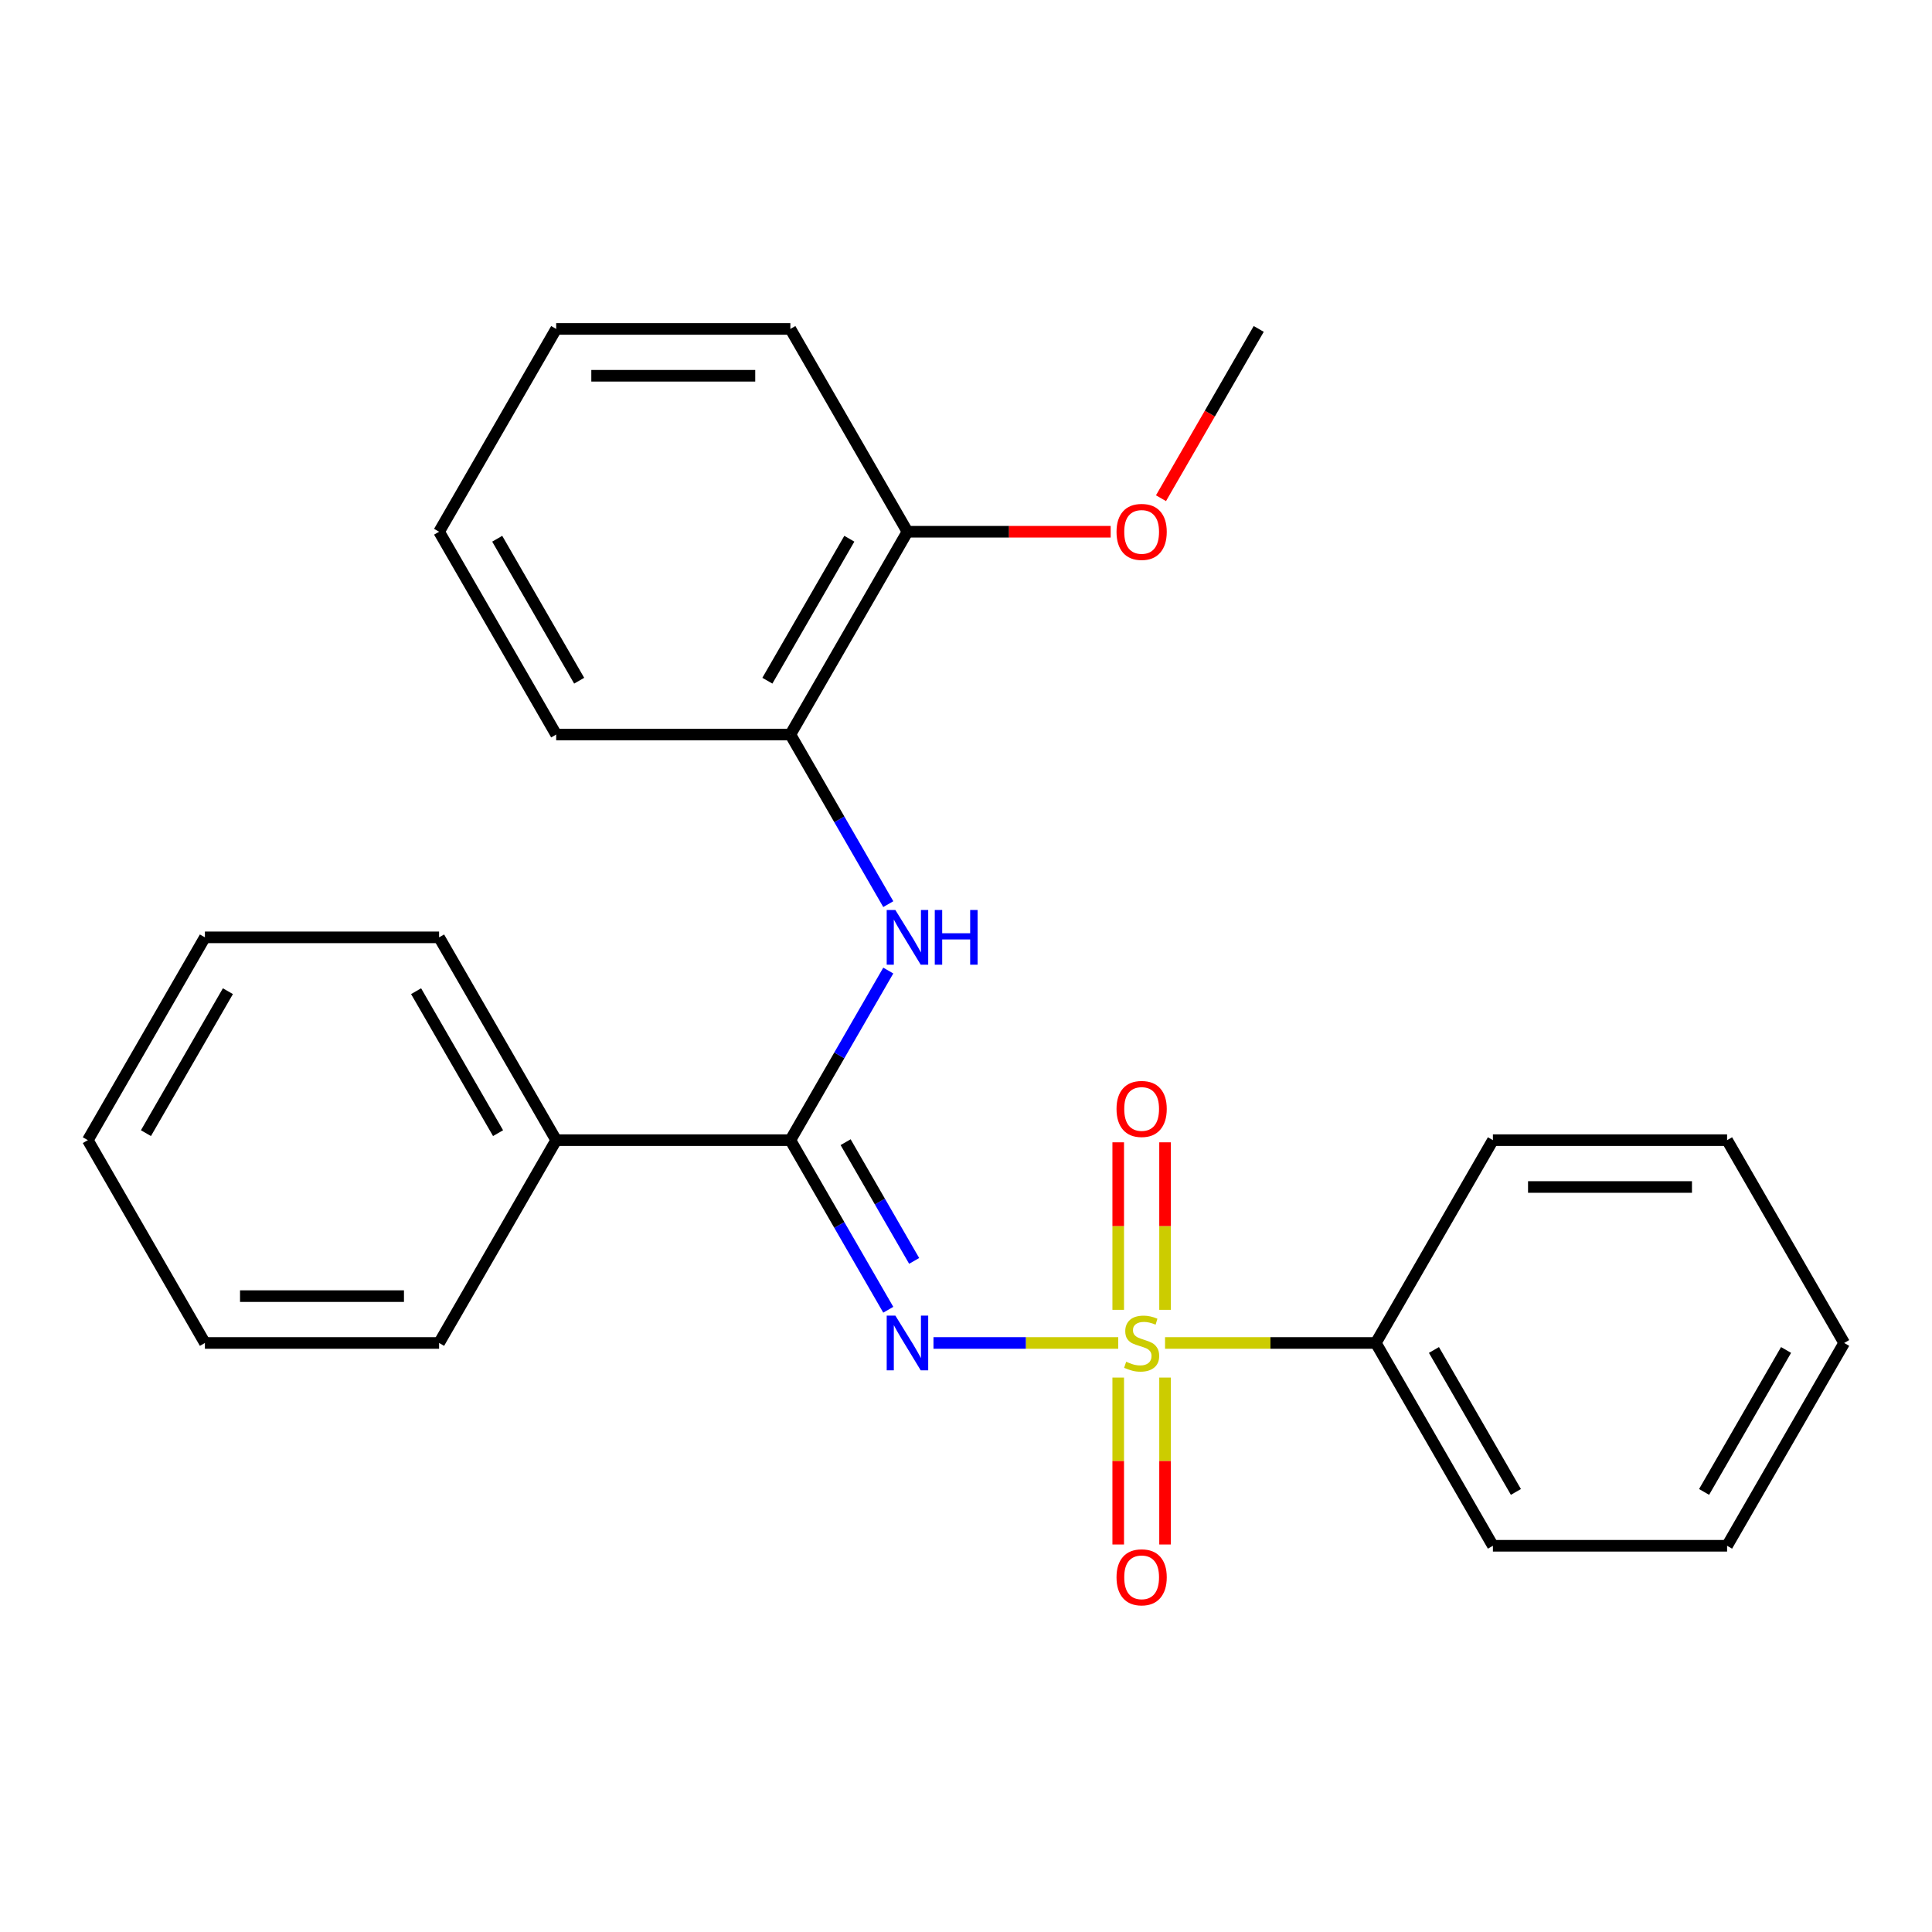 <?xml version='1.0' encoding='iso-8859-1'?>
<svg version='1.1' baseProfile='full'
              xmlns='http://www.w3.org/2000/svg'
                      xmlns:rdkit='http://www.rdkit.org/xml'
                      xmlns:xlink='http://www.w3.org/1999/xlink'
                  xml:space='preserve'
width='1000px' height='1000px' viewBox='0 0 1000 1000'>
<!-- END OF HEADER -->
<rect style='opacity:1.0;fill:#FFFFFF;stroke:none' width='1000' height='1000' x='0' y='0'> </rect>
<path class='bond-0' d='M 578.799,695.117 L 530.982,695.117' style='fill:none;fill-rule:evenodd;stroke:#CCCC00;stroke-width:6px;stroke-linecap:butt;stroke-linejoin:miter;stroke-opacity:1' />
<path class='bond-0' d='M 530.982,695.117 L 483.165,695.117' style='fill:none;fill-rule:evenodd;stroke:#0000FF;stroke-width:6px;stroke-linecap:butt;stroke-linejoin:miter;stroke-opacity:1' />
<path class='bond-3' d='M 603.03,677.966 L 603.03,634.616' style='fill:none;fill-rule:evenodd;stroke:#CCCC00;stroke-width:6px;stroke-linecap:butt;stroke-linejoin:miter;stroke-opacity:1' />
<path class='bond-3' d='M 603.03,634.616 L 603.03,591.266' style='fill:none;fill-rule:evenodd;stroke:#FF0000;stroke-width:6px;stroke-linecap:butt;stroke-linejoin:miter;stroke-opacity:1' />
<path class='bond-3' d='M 578.788,677.966 L 578.788,634.616' style='fill:none;fill-rule:evenodd;stroke:#CCCC00;stroke-width:6px;stroke-linecap:butt;stroke-linejoin:miter;stroke-opacity:1' />
<path class='bond-3' d='M 578.788,634.616 L 578.788,591.266' style='fill:none;fill-rule:evenodd;stroke:#FF0000;stroke-width:6px;stroke-linecap:butt;stroke-linejoin:miter;stroke-opacity:1' />
<path class='bond-4' d='M 578.788,713.027 L 578.788,756.227' style='fill:none;fill-rule:evenodd;stroke:#CCCC00;stroke-width:6px;stroke-linecap:butt;stroke-linejoin:miter;stroke-opacity:1' />
<path class='bond-4' d='M 578.788,756.227 L 578.788,799.426' style='fill:none;fill-rule:evenodd;stroke:#FF0000;stroke-width:6px;stroke-linecap:butt;stroke-linejoin:miter;stroke-opacity:1' />
<path class='bond-4' d='M 603.03,713.027 L 603.03,756.227' style='fill:none;fill-rule:evenodd;stroke:#CCCC00;stroke-width:6px;stroke-linecap:butt;stroke-linejoin:miter;stroke-opacity:1' />
<path class='bond-4' d='M 603.03,756.227 L 603.03,799.426' style='fill:none;fill-rule:evenodd;stroke:#FF0000;stroke-width:6px;stroke-linecap:butt;stroke-linejoin:miter;stroke-opacity:1' />
<path class='bond-6' d='M 603.019,695.117 L 657.57,695.117' style='fill:none;fill-rule:evenodd;stroke:#CCCC00;stroke-width:6px;stroke-linecap:butt;stroke-linejoin:miter;stroke-opacity:1' />
<path class='bond-6' d='M 657.57,695.117 L 712.121,695.117' style='fill:none;fill-rule:evenodd;stroke:#000000;stroke-width:6px;stroke-linecap:butt;stroke-linejoin:miter;stroke-opacity:1' />
<path class='bond-1' d='M 459.772,677.926 L 434.432,634.035' style='fill:none;fill-rule:evenodd;stroke:#0000FF;stroke-width:6px;stroke-linecap:butt;stroke-linejoin:miter;stroke-opacity:1' />
<path class='bond-1' d='M 434.432,634.035 L 409.091,590.144' style='fill:none;fill-rule:evenodd;stroke:#000000;stroke-width:6px;stroke-linecap:butt;stroke-linejoin:miter;stroke-opacity:1' />
<path class='bond-1' d='M 473.165,652.638 L 455.426,621.914' style='fill:none;fill-rule:evenodd;stroke:#0000FF;stroke-width:6px;stroke-linecap:butt;stroke-linejoin:miter;stroke-opacity:1' />
<path class='bond-1' d='M 455.426,621.914 L 437.688,591.19' style='fill:none;fill-rule:evenodd;stroke:#000000;stroke-width:6px;stroke-linecap:butt;stroke-linejoin:miter;stroke-opacity:1' />
<path class='bond-2' d='M 409.091,590.144 L 434.432,546.253' style='fill:none;fill-rule:evenodd;stroke:#000000;stroke-width:6px;stroke-linecap:butt;stroke-linejoin:miter;stroke-opacity:1' />
<path class='bond-2' d='M 434.432,546.253 L 459.772,502.362' style='fill:none;fill-rule:evenodd;stroke:#0000FF;stroke-width:6px;stroke-linecap:butt;stroke-linejoin:miter;stroke-opacity:1' />
<path class='bond-7' d='M 409.091,590.144 L 287.879,590.144' style='fill:none;fill-rule:evenodd;stroke:#000000;stroke-width:6px;stroke-linecap:butt;stroke-linejoin:miter;stroke-opacity:1' />
<path class='bond-5' d='M 459.772,467.981 L 434.432,424.09' style='fill:none;fill-rule:evenodd;stroke:#0000FF;stroke-width:6px;stroke-linecap:butt;stroke-linejoin:miter;stroke-opacity:1' />
<path class='bond-5' d='M 434.432,424.09 L 409.091,380.198' style='fill:none;fill-rule:evenodd;stroke:#000000;stroke-width:6px;stroke-linecap:butt;stroke-linejoin:miter;stroke-opacity:1' />
<path class='bond-8' d='M 409.091,380.198 L 469.697,275.226' style='fill:none;fill-rule:evenodd;stroke:#000000;stroke-width:6px;stroke-linecap:butt;stroke-linejoin:miter;stroke-opacity:1' />
<path class='bond-8' d='M 397.187,352.331 L 439.612,278.85' style='fill:none;fill-rule:evenodd;stroke:#000000;stroke-width:6px;stroke-linecap:butt;stroke-linejoin:miter;stroke-opacity:1' />
<path class='bond-10' d='M 409.091,380.198 L 287.879,380.198' style='fill:none;fill-rule:evenodd;stroke:#000000;stroke-width:6px;stroke-linecap:butt;stroke-linejoin:miter;stroke-opacity:1' />
<path class='bond-11' d='M 712.121,695.117 L 772.727,800.09' style='fill:none;fill-rule:evenodd;stroke:#000000;stroke-width:6px;stroke-linecap:butt;stroke-linejoin:miter;stroke-opacity:1' />
<path class='bond-11' d='M 742.207,698.741 L 784.631,772.222' style='fill:none;fill-rule:evenodd;stroke:#000000;stroke-width:6px;stroke-linecap:butt;stroke-linejoin:miter;stroke-opacity:1' />
<path class='bond-12' d='M 712.121,695.117 L 772.727,590.144' style='fill:none;fill-rule:evenodd;stroke:#000000;stroke-width:6px;stroke-linecap:butt;stroke-linejoin:miter;stroke-opacity:1' />
<path class='bond-13' d='M 287.879,590.144 L 227.273,485.171' style='fill:none;fill-rule:evenodd;stroke:#000000;stroke-width:6px;stroke-linecap:butt;stroke-linejoin:miter;stroke-opacity:1' />
<path class='bond-13' d='M 257.793,586.519 L 215.369,513.038' style='fill:none;fill-rule:evenodd;stroke:#000000;stroke-width:6px;stroke-linecap:butt;stroke-linejoin:miter;stroke-opacity:1' />
<path class='bond-14' d='M 287.879,590.144 L 227.273,695.117' style='fill:none;fill-rule:evenodd;stroke:#000000;stroke-width:6px;stroke-linecap:butt;stroke-linejoin:miter;stroke-opacity:1' />
<path class='bond-9' d='M 469.697,275.226 L 522.288,275.226' style='fill:none;fill-rule:evenodd;stroke:#000000;stroke-width:6px;stroke-linecap:butt;stroke-linejoin:miter;stroke-opacity:1' />
<path class='bond-9' d='M 522.288,275.226 L 574.879,275.226' style='fill:none;fill-rule:evenodd;stroke:#FF0000;stroke-width:6px;stroke-linecap:butt;stroke-linejoin:miter;stroke-opacity:1' />
<path class='bond-15' d='M 469.697,275.226 L 409.091,170.253' style='fill:none;fill-rule:evenodd;stroke:#000000;stroke-width:6px;stroke-linecap:butt;stroke-linejoin:miter;stroke-opacity:1' />
<path class='bond-16' d='M 600.926,257.875 L 626.221,214.064' style='fill:none;fill-rule:evenodd;stroke:#FF0000;stroke-width:6px;stroke-linecap:butt;stroke-linejoin:miter;stroke-opacity:1' />
<path class='bond-16' d='M 626.221,214.064 L 651.515,170.253' style='fill:none;fill-rule:evenodd;stroke:#000000;stroke-width:6px;stroke-linecap:butt;stroke-linejoin:miter;stroke-opacity:1' />
<path class='bond-17' d='M 287.879,380.198 L 227.273,275.226' style='fill:none;fill-rule:evenodd;stroke:#000000;stroke-width:6px;stroke-linecap:butt;stroke-linejoin:miter;stroke-opacity:1' />
<path class='bond-17' d='M 299.782,352.331 L 257.358,278.85' style='fill:none;fill-rule:evenodd;stroke:#000000;stroke-width:6px;stroke-linecap:butt;stroke-linejoin:miter;stroke-opacity:1' />
<path class='bond-19' d='M 772.727,800.09 L 893.939,800.09' style='fill:none;fill-rule:evenodd;stroke:#000000;stroke-width:6px;stroke-linecap:butt;stroke-linejoin:miter;stroke-opacity:1' />
<path class='bond-20' d='M 772.727,590.144 L 893.939,590.144' style='fill:none;fill-rule:evenodd;stroke:#000000;stroke-width:6px;stroke-linecap:butt;stroke-linejoin:miter;stroke-opacity:1' />
<path class='bond-20' d='M 790.909,614.386 L 875.758,614.386' style='fill:none;fill-rule:evenodd;stroke:#000000;stroke-width:6px;stroke-linecap:butt;stroke-linejoin:miter;stroke-opacity:1' />
<path class='bond-18' d='M 227.273,485.171 L 106.061,485.171' style='fill:none;fill-rule:evenodd;stroke:#000000;stroke-width:6px;stroke-linecap:butt;stroke-linejoin:miter;stroke-opacity:1' />
<path class='bond-22' d='M 227.273,695.117 L 106.061,695.117' style='fill:none;fill-rule:evenodd;stroke:#000000;stroke-width:6px;stroke-linecap:butt;stroke-linejoin:miter;stroke-opacity:1' />
<path class='bond-22' d='M 209.091,670.874 L 124.242,670.874' style='fill:none;fill-rule:evenodd;stroke:#000000;stroke-width:6px;stroke-linecap:butt;stroke-linejoin:miter;stroke-opacity:1' />
<path class='bond-27' d='M 409.091,170.253 L 287.879,170.253' style='fill:none;fill-rule:evenodd;stroke:#000000;stroke-width:6px;stroke-linecap:butt;stroke-linejoin:miter;stroke-opacity:1' />
<path class='bond-27' d='M 390.909,194.495 L 306.061,194.495' style='fill:none;fill-rule:evenodd;stroke:#000000;stroke-width:6px;stroke-linecap:butt;stroke-linejoin:miter;stroke-opacity:1' />
<path class='bond-21' d='M 227.273,275.226 L 287.879,170.253' style='fill:none;fill-rule:evenodd;stroke:#000000;stroke-width:6px;stroke-linecap:butt;stroke-linejoin:miter;stroke-opacity:1' />
<path class='bond-26' d='M 106.061,485.171 L 45.455,590.144' style='fill:none;fill-rule:evenodd;stroke:#000000;stroke-width:6px;stroke-linecap:butt;stroke-linejoin:miter;stroke-opacity:1' />
<path class='bond-26' d='M 117.964,513.038 L 75.54,586.519' style='fill:none;fill-rule:evenodd;stroke:#000000;stroke-width:6px;stroke-linecap:butt;stroke-linejoin:miter;stroke-opacity:1' />
<path class='bond-25' d='M 893.939,800.09 L 954.545,695.117' style='fill:none;fill-rule:evenodd;stroke:#000000;stroke-width:6px;stroke-linecap:butt;stroke-linejoin:miter;stroke-opacity:1' />
<path class='bond-25' d='M 882.036,772.222 L 924.46,698.741' style='fill:none;fill-rule:evenodd;stroke:#000000;stroke-width:6px;stroke-linecap:butt;stroke-linejoin:miter;stroke-opacity:1' />
<path class='bond-23' d='M 893.939,590.144 L 954.545,695.117' style='fill:none;fill-rule:evenodd;stroke:#000000;stroke-width:6px;stroke-linecap:butt;stroke-linejoin:miter;stroke-opacity:1' />
<path class='bond-24' d='M 106.061,695.117 L 45.455,590.144' style='fill:none;fill-rule:evenodd;stroke:#000000;stroke-width:6px;stroke-linecap:butt;stroke-linejoin:miter;stroke-opacity:1' />
<path  class='atom-0' d='M 582.909 704.837
Q 583.229 704.957, 584.549 705.517
Q 585.869 706.077, 587.309 706.437
Q 588.789 706.757, 590.229 706.757
Q 592.909 706.757, 594.469 705.477
Q 596.029 704.157, 596.029 701.877
Q 596.029 700.317, 595.229 699.357
Q 594.469 698.397, 593.269 697.877
Q 592.069 697.357, 590.069 696.757
Q 587.549 695.997, 586.029 695.277
Q 584.549 694.557, 583.469 693.037
Q 582.429 691.517, 582.429 688.957
Q 582.429 685.397, 584.829 683.197
Q 587.269 680.997, 592.069 680.997
Q 595.349 680.997, 599.069 682.557
L 598.149 685.637
Q 594.749 684.237, 592.189 684.237
Q 589.429 684.237, 587.909 685.397
Q 586.389 686.517, 586.429 688.477
Q 586.429 689.997, 587.189 690.917
Q 587.989 691.837, 589.109 692.357
Q 590.269 692.877, 592.189 693.477
Q 594.749 694.277, 596.269 695.077
Q 597.789 695.877, 598.869 697.517
Q 599.989 699.117, 599.989 701.877
Q 599.989 705.797, 597.349 707.917
Q 594.749 709.997, 590.389 709.997
Q 587.869 709.997, 585.949 709.437
Q 584.069 708.917, 581.829 707.997
L 582.909 704.837
' fill='#CCCC00'/>
<path  class='atom-1' d='M 463.437 680.957
L 472.717 695.957
Q 473.637 697.437, 475.117 700.117
Q 476.597 702.797, 476.677 702.957
L 476.677 680.957
L 480.437 680.957
L 480.437 709.277
L 476.557 709.277
L 466.597 692.877
Q 465.437 690.957, 464.197 688.757
Q 462.997 686.557, 462.637 685.877
L 462.637 709.277
L 458.957 709.277
L 458.957 680.957
L 463.437 680.957
' fill='#0000FF'/>
<path  class='atom-3' d='M 463.437 471.011
L 472.717 486.011
Q 473.637 487.491, 475.117 490.171
Q 476.597 492.851, 476.677 493.011
L 476.677 471.011
L 480.437 471.011
L 480.437 499.331
L 476.557 499.331
L 466.597 482.931
Q 465.437 481.011, 464.197 478.811
Q 462.997 476.611, 462.637 475.931
L 462.637 499.331
L 458.957 499.331
L 458.957 471.011
L 463.437 471.011
' fill='#0000FF'/>
<path  class='atom-3' d='M 483.837 471.011
L 487.677 471.011
L 487.677 483.051
L 502.157 483.051
L 502.157 471.011
L 505.997 471.011
L 505.997 499.331
L 502.157 499.331
L 502.157 486.251
L 487.677 486.251
L 487.677 499.331
L 483.837 499.331
L 483.837 471.011
' fill='#0000FF'/>
<path  class='atom-4' d='M 577.909 573.985
Q 577.909 567.185, 581.269 563.385
Q 584.629 559.585, 590.909 559.585
Q 597.189 559.585, 600.549 563.385
Q 603.909 567.185, 603.909 573.985
Q 603.909 580.865, 600.509 584.785
Q 597.109 588.665, 590.909 588.665
Q 584.669 588.665, 581.269 584.785
Q 577.909 580.905, 577.909 573.985
M 590.909 585.465
Q 595.229 585.465, 597.549 582.585
Q 599.909 579.665, 599.909 573.985
Q 599.909 568.425, 597.549 565.625
Q 595.229 562.785, 590.909 562.785
Q 586.589 562.785, 584.229 565.585
Q 581.909 568.385, 581.909 573.985
Q 581.909 579.705, 584.229 582.585
Q 586.589 585.465, 590.909 585.465
' fill='#FF0000'/>
<path  class='atom-5' d='M 577.909 816.409
Q 577.909 809.609, 581.269 805.809
Q 584.629 802.009, 590.909 802.009
Q 597.189 802.009, 600.549 805.809
Q 603.909 809.609, 603.909 816.409
Q 603.909 823.289, 600.509 827.209
Q 597.109 831.089, 590.909 831.089
Q 584.669 831.089, 581.269 827.209
Q 577.909 823.329, 577.909 816.409
M 590.909 827.889
Q 595.229 827.889, 597.549 825.009
Q 599.909 822.089, 599.909 816.409
Q 599.909 810.849, 597.549 808.049
Q 595.229 805.209, 590.909 805.209
Q 586.589 805.209, 584.229 808.009
Q 581.909 810.809, 581.909 816.409
Q 581.909 822.129, 584.229 825.009
Q 586.589 827.889, 590.909 827.889
' fill='#FF0000'/>
<path  class='atom-10' d='M 577.909 275.306
Q 577.909 268.506, 581.269 264.706
Q 584.629 260.906, 590.909 260.906
Q 597.189 260.906, 600.549 264.706
Q 603.909 268.506, 603.909 275.306
Q 603.909 282.186, 600.509 286.106
Q 597.109 289.986, 590.909 289.986
Q 584.669 289.986, 581.269 286.106
Q 577.909 282.226, 577.909 275.306
M 590.909 286.786
Q 595.229 286.786, 597.549 283.906
Q 599.909 280.986, 599.909 275.306
Q 599.909 269.746, 597.549 266.946
Q 595.229 264.106, 590.909 264.106
Q 586.589 264.106, 584.229 266.906
Q 581.909 269.706, 581.909 275.306
Q 581.909 281.026, 584.229 283.906
Q 586.589 286.786, 590.909 286.786
' fill='#FF0000'/>
</svg>
